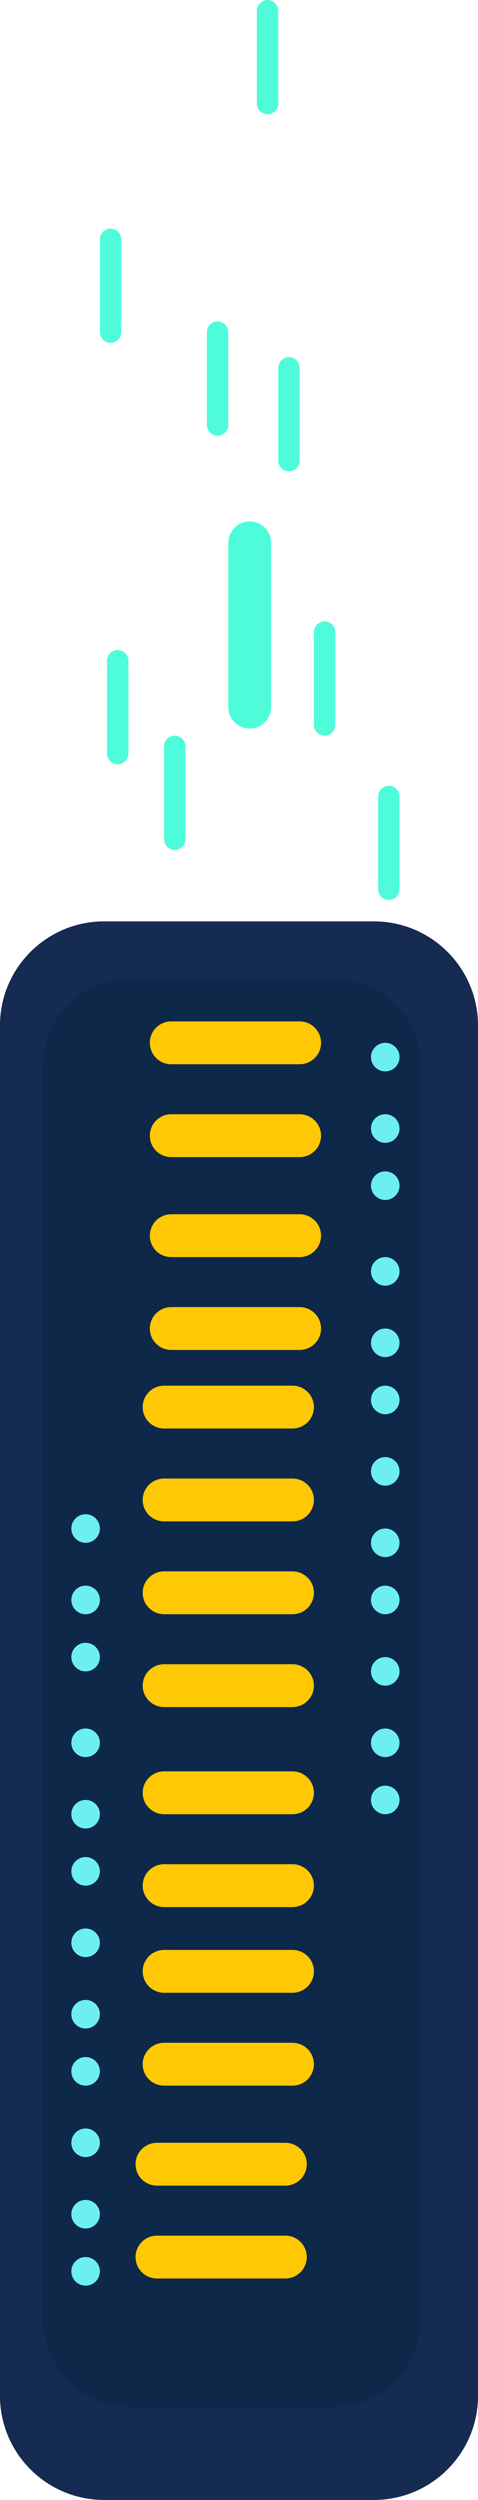 <svg xmlns="http://www.w3.org/2000/svg" width="108" height="564" viewBox="0 0 108 564" fill="none"><g clip-path="url(#clip0_542_13225)"><path d="M84.482 207.875H23.518C10.53 207.875 0 218.401 0 231.386V540.49C0 553.475 10.53 564.001 23.518 564.001H84.482C97.471 564.001 108 553.475 108 540.49V231.386C108 218.401 97.471 207.875 84.482 207.875Z" fill="#152B52"></path><path d="M84.482 207.875H23.518C10.53 207.875 0 218.401 0 231.386V540.49C0 553.475 10.53 564.001 23.518 564.001H84.482C97.471 564.001 108 553.475 108 540.49V231.386C108 218.401 97.471 207.875 84.482 207.875Z" fill="#152B52"></path><path opacity="0.32" d="M75.197 220.766H29.579C18.585 220.766 9.672 229.676 9.672 240.667V523.15C9.672 534.141 18.585 543.051 29.579 543.051H75.197C86.192 543.051 95.105 534.141 95.105 523.15V240.667C95.105 229.676 86.192 220.766 75.197 220.766Z" fill="#00253A"></path><path d="M67.702 240.102H38.687C37.405 240.102 36.175 239.593 35.268 238.686C34.361 237.78 33.852 236.55 33.852 235.268C33.852 233.986 34.361 232.756 35.268 231.85C36.175 230.943 37.405 230.434 38.687 230.434H67.702C68.985 230.434 70.215 230.943 71.122 231.85C72.029 232.756 72.538 233.986 72.538 235.268C72.538 236.55 72.029 237.78 71.122 238.686C70.215 239.593 68.985 240.102 67.702 240.102Z" fill="#FEC804"></path><path d="M67.702 261.051H38.687C37.405 261.051 36.175 260.542 35.268 259.635C34.361 258.729 33.852 257.499 33.852 256.217C33.852 254.935 34.361 253.705 35.268 252.799C36.175 251.892 37.405 251.383 38.687 251.383H67.702C68.985 251.383 70.215 251.892 71.122 252.799C72.029 253.705 72.538 254.935 72.538 256.217C72.538 257.499 72.029 258.729 71.122 259.635C70.215 260.542 68.985 261.051 67.702 261.051Z" fill="#FEC804"></path><path d="M67.702 283.612H38.687C37.405 283.612 36.175 283.103 35.268 282.196C34.361 281.289 33.852 280.06 33.852 278.778C33.852 277.496 34.361 276.266 35.268 275.359C36.175 274.453 37.405 273.943 38.687 273.943H67.702C68.985 273.943 70.215 274.453 71.122 275.359C72.029 276.266 72.538 277.496 72.538 278.778C72.538 280.06 72.029 281.289 71.122 282.196C70.215 283.103 68.985 283.612 67.702 283.612Z" fill="#FEC804"></path><path d="M67.702 304.559H38.687C37.405 304.559 36.175 304.05 35.268 303.143C34.361 302.237 33.852 301.007 33.852 299.725C33.852 298.443 34.361 297.213 35.268 296.307C36.175 295.4 37.405 294.891 38.687 294.891H67.702C68.985 294.891 70.215 295.4 71.122 296.307C72.029 297.213 72.538 298.443 72.538 299.725C72.538 301.007 72.029 302.237 71.122 303.143C70.215 304.05 68.985 304.559 67.702 304.559Z" fill="#FEC804"></path><path d="M66.089 322.286H37.074C35.792 322.286 34.562 321.776 33.655 320.87C32.748 319.963 32.238 318.734 32.238 317.451C32.238 316.169 32.748 314.94 33.655 314.033C34.562 313.127 35.792 312.617 37.074 312.617H66.089C67.372 312.617 68.602 313.127 69.508 314.033C70.415 314.94 70.925 316.169 70.925 317.451C70.925 318.734 70.415 319.963 69.508 320.87C68.602 321.776 67.372 322.286 66.089 322.286Z" fill="#FEC804"></path><path d="M66.089 343.235H37.074C35.792 343.235 34.562 342.726 33.655 341.819C32.748 340.912 32.238 339.683 32.238 338.401C32.238 337.119 32.748 335.889 33.655 334.982C34.562 334.076 35.792 333.566 37.074 333.566H66.089C67.372 333.566 68.602 334.076 69.508 334.982C70.415 335.889 70.925 337.119 70.925 338.401C70.925 339.683 70.415 340.912 69.508 341.819C68.602 342.726 67.372 343.235 66.089 343.235Z" fill="#FEC804"></path><path d="M66.089 364.182H37.074C35.792 364.182 34.562 363.673 33.655 362.766C32.748 361.86 32.238 360.63 32.238 359.348C32.238 358.066 32.748 356.836 33.655 355.93C34.562 355.023 35.792 354.514 37.074 354.514H66.089C67.372 354.514 68.602 355.023 69.508 355.93C70.415 356.836 70.925 358.066 70.925 359.348C70.925 360.63 70.415 361.86 69.508 362.766C68.602 363.673 67.372 364.182 66.089 364.182Z" fill="#FEC804"></path><path d="M66.089 385.131H37.074C35.792 385.131 34.562 384.622 33.655 383.716C32.748 382.809 32.238 381.579 32.238 380.297C32.238 379.015 32.748 377.785 33.655 376.879C34.562 375.972 35.792 375.463 37.074 375.463H66.089C67.372 375.463 68.602 375.972 69.508 376.879C70.415 377.785 70.925 379.015 70.925 380.297C70.925 381.579 70.415 382.809 69.508 383.716C68.602 384.622 67.372 385.131 66.089 385.131Z" fill="#FEC804"></path><path d="M66.089 409.303H37.074C35.792 409.303 34.562 408.794 33.655 407.887C32.748 406.981 32.238 405.751 32.238 404.469C32.238 403.187 32.748 401.957 33.655 401.051C34.562 400.144 35.792 399.635 37.074 399.635H66.089C67.372 399.635 68.602 400.144 69.508 401.051C70.415 401.957 70.925 403.187 70.925 404.469C70.925 405.751 70.415 406.981 69.508 407.887C68.602 408.794 67.372 409.303 66.089 409.303Z" fill="#FEC804"></path><path d="M66.089 430.251H37.074C35.792 430.251 34.562 429.741 33.655 428.835C32.748 427.928 32.238 426.698 32.238 425.416C32.238 424.134 32.748 422.905 33.655 421.998C34.562 421.091 35.792 420.582 37.074 420.582H66.089C67.372 420.582 68.602 421.091 69.508 421.998C70.415 422.905 70.925 424.134 70.925 425.416C70.925 426.698 70.415 427.928 69.508 428.835C68.602 429.741 67.372 430.251 66.089 430.251Z" fill="#FEC804"></path><path d="M66.089 449.588H37.074C35.792 449.588 34.562 449.079 33.655 448.173C32.748 447.266 32.238 446.036 32.238 444.754C32.238 443.472 32.748 442.242 33.655 441.336C34.562 440.429 35.792 439.92 37.074 439.92H66.089C67.372 439.92 68.602 440.429 69.508 441.336C70.415 442.242 70.925 443.472 70.925 444.754C70.925 446.036 70.415 447.266 69.508 448.173C68.602 449.079 67.372 449.588 66.089 449.588Z" fill="#FEC804"></path><path d="M66.089 470.538H37.074C35.792 470.538 34.562 470.028 33.655 469.122C32.748 468.215 32.238 466.986 32.238 465.703C32.238 464.421 32.748 463.192 33.655 462.285C34.562 461.378 35.792 460.869 37.074 460.869H66.089C67.372 460.869 68.602 461.378 69.508 462.285C70.415 463.192 70.925 464.421 70.925 465.703C70.925 466.986 70.415 468.215 69.508 469.122C68.602 470.028 67.372 470.538 66.089 470.538Z" fill="#FEC804"></path><path d="M64.478 493.096H35.463C34.18 493.096 32.95 492.587 32.043 491.68C31.136 490.774 30.627 489.544 30.627 488.262C30.627 486.98 31.136 485.75 32.043 484.844C32.95 483.937 34.18 483.428 35.463 483.428H64.478C65.76 483.428 66.99 483.937 67.897 484.844C68.804 485.75 69.314 486.98 69.314 488.262C69.314 489.544 68.804 490.774 67.897 491.68C66.99 492.587 65.76 493.096 64.478 493.096Z" fill="#FEC804"></path><path d="M64.478 514.046H35.463C34.18 514.046 32.95 513.536 32.043 512.63C31.136 511.723 30.627 510.493 30.627 509.211C30.627 507.929 31.136 506.7 32.043 505.793C32.95 504.886 34.18 504.377 35.463 504.377H64.478C65.76 504.377 66.99 504.886 67.897 505.793C68.804 506.7 69.314 507.929 69.314 509.211C69.314 510.493 68.804 511.723 67.897 512.63C66.99 513.536 65.76 514.046 64.478 514.046Z" fill="#FEC804"></path><path d="M19.343 348.069C18.488 348.069 17.668 347.729 17.063 347.125C16.459 346.52 16.119 345.701 16.119 344.846C16.119 343.991 16.459 343.171 17.063 342.567C17.668 341.963 18.488 341.623 19.343 341.623C20.198 341.623 21.018 341.963 21.623 342.567C22.227 343.171 22.567 343.991 22.567 344.846C22.567 345.701 22.227 346.52 21.623 347.125C21.018 347.729 20.198 348.069 19.343 348.069Z" fill="#6DEFEF"></path><path d="M19.343 364.182C18.488 364.182 17.668 363.842 17.063 363.238C16.459 362.634 16.119 361.814 16.119 360.959C16.119 360.104 16.459 359.285 17.063 358.68C17.668 358.076 18.488 357.736 19.343 357.736C20.198 357.736 21.018 358.076 21.623 358.68C22.227 359.285 22.567 360.104 22.567 360.959C22.567 361.814 22.227 362.634 21.623 363.238C21.018 363.842 20.198 364.182 19.343 364.182Z" fill="#6DEFEF"></path><path d="M19.343 377.075C18.488 377.075 17.668 376.735 17.063 376.131C16.459 375.526 16.119 374.707 16.119 373.852C16.119 372.997 16.459 372.177 17.063 371.573C17.668 370.968 18.488 370.629 19.343 370.629C20.198 370.629 21.018 370.968 21.623 371.573C22.227 372.177 22.567 372.997 22.567 373.852C22.567 374.707 22.227 375.526 21.623 376.131C21.018 376.735 20.198 377.075 19.343 377.075Z" fill="#6DEFEF"></path><path d="M19.343 396.411C18.488 396.411 17.668 396.071 17.063 395.467C16.459 394.862 16.119 394.042 16.119 393.188C16.119 392.333 16.459 391.513 17.063 390.909C17.668 390.304 18.488 389.965 19.343 389.965C20.198 389.965 21.018 390.304 21.623 390.909C22.227 391.513 22.567 392.333 22.567 393.188C22.567 394.042 22.227 394.862 21.623 395.467C21.018 396.071 20.198 396.411 19.343 396.411Z" fill="#6DEFEF"></path><path d="M19.343 412.526C18.488 412.526 17.668 412.186 17.063 411.582C16.459 410.977 16.119 410.158 16.119 409.303C16.119 408.448 16.459 407.628 17.063 407.024C17.668 406.42 18.488 406.08 19.343 406.08C20.198 406.08 21.018 406.42 21.623 407.024C22.227 407.628 22.567 408.448 22.567 409.303C22.567 410.158 22.227 410.977 21.623 411.582C21.018 412.186 20.198 412.526 19.343 412.526Z" fill="#6DEFEF"></path><path d="M19.343 425.416C18.488 425.416 17.668 425.077 17.063 424.472C16.459 423.868 16.119 423.048 16.119 422.194C16.119 421.339 16.459 420.519 17.063 419.915C17.668 419.31 18.488 418.971 19.343 418.971C20.198 418.971 21.018 419.31 21.623 419.915C22.227 420.519 22.567 421.339 22.567 422.194C22.567 423.048 22.227 423.868 21.623 424.472C21.018 425.077 20.198 425.416 19.343 425.416Z" fill="#6DEFEF"></path><path d="M19.343 441.532C18.488 441.532 17.668 441.192 17.063 440.588C16.459 439.983 16.119 439.164 16.119 438.309C16.119 437.454 16.459 436.634 17.063 436.03C17.668 435.425 18.488 435.086 19.343 435.086C20.198 435.086 21.018 435.425 21.623 436.03C22.227 436.634 22.567 437.454 22.567 438.309C22.567 439.164 22.227 439.983 21.623 440.588C21.018 441.192 20.198 441.532 19.343 441.532Z" fill="#6DEFEF"></path><path d="M19.343 457.645C18.488 457.645 17.668 457.305 17.063 456.701C16.459 456.097 16.119 455.277 16.119 454.422C16.119 453.567 16.459 452.748 17.063 452.143C17.668 451.539 18.488 451.199 19.343 451.199C20.198 451.199 21.018 451.539 21.623 452.143C22.227 452.748 22.567 453.567 22.567 454.422C22.567 455.277 22.227 456.097 21.623 456.701C21.018 457.305 20.198 457.645 19.343 457.645Z" fill="#6DEFEF"></path><path d="M19.343 470.538C18.488 470.538 17.668 470.198 17.063 469.594C16.459 468.989 16.119 468.169 16.119 467.315C16.119 466.46 16.459 465.64 17.063 465.036C17.668 464.431 18.488 464.092 19.343 464.092C20.198 464.092 21.018 464.431 21.623 465.036C22.227 465.64 22.567 466.46 22.567 467.315C22.567 468.169 22.227 468.989 21.623 469.594C21.018 470.198 20.198 470.538 19.343 470.538Z" fill="#6DEFEF"></path><path d="M19.343 486.651C18.488 486.651 17.668 486.311 17.063 485.707C16.459 485.102 16.119 484.283 16.119 483.428C16.119 482.573 16.459 481.753 17.063 481.149C17.668 480.545 18.488 480.205 19.343 480.205C20.198 480.205 21.018 480.545 21.623 481.149C22.227 481.753 22.567 482.573 22.567 483.428C22.567 484.283 22.227 485.102 21.623 485.707C21.018 486.311 20.198 486.651 19.343 486.651Z" fill="#6DEFEF"></path><path d="M19.343 502.766C18.488 502.766 17.668 502.426 17.063 501.822C16.459 501.218 16.119 500.398 16.119 499.543C16.119 498.688 16.459 497.869 17.063 497.264C17.668 496.66 18.488 496.32 19.343 496.32C20.198 496.32 21.018 496.66 21.623 497.264C22.227 497.869 22.567 498.688 22.567 499.543C22.567 500.398 22.227 501.218 21.623 501.822C21.018 502.426 20.198 502.766 19.343 502.766Z" fill="#6DEFEF"></path><path d="M19.343 515.657C18.488 515.657 17.668 515.317 17.063 514.713C16.459 514.108 16.119 513.289 16.119 512.434C16.119 511.579 16.459 510.759 17.063 510.155C17.668 509.55 18.488 509.211 19.343 509.211C20.198 509.211 21.018 509.55 21.623 510.155C22.227 510.759 22.567 511.579 22.567 512.434C22.567 513.289 22.227 514.108 21.623 514.713C21.018 515.317 20.198 515.657 19.343 515.657Z" fill="#6DEFEF"></path><path d="M87.044 241.715C86.189 241.715 85.369 241.376 84.765 240.771C84.16 240.167 83.82 239.347 83.82 238.492C83.82 237.638 84.16 236.818 84.765 236.213C85.369 235.609 86.189 235.27 87.044 235.27C87.899 235.27 88.719 235.609 89.324 236.213C89.928 236.818 90.268 237.638 90.268 238.492C90.268 239.347 89.928 240.167 89.324 240.771C88.719 241.376 87.899 241.715 87.044 241.715Z" fill="#6DEFEF"></path><path d="M87.044 257.829C86.189 257.829 85.369 257.489 84.765 256.885C84.16 256.28 83.82 255.46 83.82 254.606C83.82 253.751 84.16 252.931 84.765 252.327C85.369 251.722 86.189 251.383 87.044 251.383C87.899 251.383 88.719 251.722 89.324 252.327C89.928 252.931 90.268 253.751 90.268 254.606C90.268 255.46 89.928 256.28 89.324 256.885C88.719 257.489 87.899 257.829 87.044 257.829Z" fill="#6DEFEF"></path><path d="M87.044 270.719C86.189 270.719 85.369 270.38 84.765 269.775C84.16 269.171 83.82 268.351 83.82 267.496C83.82 266.642 84.16 265.822 84.765 265.217C85.369 264.613 86.189 264.273 87.044 264.273C87.899 264.273 88.719 264.613 89.324 265.217C89.928 265.822 90.268 266.642 90.268 267.496C90.268 268.351 89.928 269.171 89.324 269.775C88.719 270.38 87.899 270.719 87.044 270.719Z" fill="#6DEFEF"></path><path d="M87.044 290.057C86.189 290.057 85.369 289.717 84.765 289.113C84.16 288.509 83.82 287.689 83.82 286.834C83.82 285.979 84.16 285.16 84.765 284.555C85.369 283.951 86.189 283.611 87.044 283.611C87.899 283.611 88.719 283.951 89.324 284.555C89.928 285.16 90.268 285.979 90.268 286.834C90.268 287.689 89.928 288.509 89.324 289.113C88.719 289.717 87.899 290.057 87.044 290.057Z" fill="#6DEFEF"></path><path d="M87.044 306.172C86.189 306.172 85.369 305.833 84.765 305.228C84.16 304.624 83.82 303.804 83.82 302.949C83.82 302.095 84.16 301.275 84.765 300.671C85.369 300.066 86.189 299.727 87.044 299.727C87.899 299.727 88.719 300.066 89.324 300.671C89.928 301.275 90.268 302.095 90.268 302.949C90.268 303.804 89.928 304.624 89.324 305.228C88.719 305.833 87.899 306.172 87.044 306.172Z" fill="#6DEFEF"></path><path d="M87.044 319.063C86.189 319.063 85.369 318.723 84.765 318.119C84.16 317.515 83.82 316.695 83.82 315.84C83.82 314.985 84.16 314.166 84.765 313.561C85.369 312.957 86.189 312.617 87.044 312.617C87.899 312.617 88.719 312.957 89.324 313.561C89.928 314.166 90.268 314.985 90.268 315.84C90.268 316.695 89.928 317.515 89.324 318.119C88.719 318.723 87.899 319.063 87.044 319.063Z" fill="#6DEFEF"></path><path d="M87.044 335.176C86.189 335.176 85.369 334.837 84.765 334.232C84.16 333.628 83.82 332.808 83.82 331.953C83.82 331.099 84.16 330.279 84.765 329.674C85.369 329.07 86.189 328.73 87.044 328.73C87.899 328.73 88.719 329.07 89.324 329.674C89.928 330.279 90.268 331.099 90.268 331.953C90.268 332.808 89.928 333.628 89.324 334.232C88.719 334.837 87.899 335.176 87.044 335.176Z" fill="#6DEFEF"></path><path d="M87.044 351.291C86.189 351.291 85.369 350.952 84.765 350.347C84.16 349.743 83.82 348.923 83.82 348.069C83.82 347.214 84.16 346.394 84.765 345.79C85.369 345.185 86.189 344.846 87.044 344.846C87.899 344.846 88.719 345.185 89.324 345.79C89.928 346.394 90.268 347.214 90.268 348.069C90.268 348.923 89.928 349.743 89.324 350.347C88.719 350.952 87.899 351.291 87.044 351.291Z" fill="#6DEFEF"></path><path d="M87.044 364.182C86.189 364.182 85.369 363.842 84.765 363.238C84.16 362.634 83.82 361.814 83.82 360.959C83.82 360.104 84.16 359.285 84.765 358.68C85.369 358.076 86.189 357.736 87.044 357.736C87.899 357.736 88.719 358.076 89.324 358.68C89.928 359.285 90.268 360.104 90.268 360.959C90.268 361.814 89.928 362.634 89.324 363.238C88.719 363.842 87.899 364.182 87.044 364.182Z" fill="#6DEFEF"></path><path d="M87.044 380.297C86.189 380.297 85.369 379.958 84.765 379.353C84.16 378.749 83.82 377.929 83.82 377.074C83.82 376.22 84.16 375.4 84.765 374.796C85.369 374.191 86.189 373.852 87.044 373.852C87.899 373.852 88.719 374.191 89.324 374.796C89.928 375.4 90.268 376.22 90.268 377.074C90.268 377.929 89.928 378.749 89.324 379.353C88.719 379.958 87.899 380.297 87.044 380.297Z" fill="#6DEFEF"></path><path d="M87.044 396.411C86.189 396.411 85.369 396.071 84.765 395.467C84.16 394.862 83.82 394.042 83.82 393.188C83.82 392.333 84.16 391.513 84.765 390.909C85.369 390.304 86.189 389.965 87.044 389.965C87.899 389.965 88.719 390.304 89.324 390.909C89.928 391.513 90.268 392.333 90.268 393.188C90.268 394.042 89.928 394.862 89.324 395.467C88.719 396.071 87.899 396.411 87.044 396.411Z" fill="#6DEFEF"></path><path d="M87.044 409.303C86.189 409.303 85.369 408.964 84.765 408.359C84.16 407.755 83.82 406.935 83.82 406.08C83.82 405.226 84.16 404.406 84.765 403.801C85.369 403.197 86.189 402.857 87.044 402.857C87.899 402.857 88.719 403.197 89.324 403.801C89.928 404.406 90.268 405.226 90.268 406.08C90.268 406.935 89.928 407.755 89.324 408.359C88.719 408.964 87.899 409.303 87.044 409.303Z" fill="#6DEFEF"></path><path d="M56.418 164.366C55.135 164.366 53.905 163.857 52.998 162.95C52.092 162.044 51.582 160.814 51.582 159.532V122.469C51.582 121.187 52.092 119.957 52.998 119.051C53.905 118.144 55.135 117.635 56.418 117.635C57.7 117.635 58.93 118.144 59.837 119.051C60.744 119.957 61.254 121.187 61.254 122.469V159.532C61.254 160.814 60.744 162.044 59.837 162.95C58.93 163.857 57.7 164.366 56.418 164.366Z" fill="#4FFCDA"></path><path d="M49.164 98.296C48.524 98.292 47.911 98.036 47.459 97.584C47.006 97.132 46.75 96.519 46.746 95.879V74.931C46.75 74.291 47.006 73.679 47.459 73.226C47.911 72.774 48.524 72.518 49.164 72.514C49.804 72.518 50.416 72.774 50.869 73.226C51.322 73.679 51.578 74.291 51.582 74.931V95.879C51.578 96.519 51.322 97.132 50.869 97.584C50.416 98.036 49.804 98.292 49.164 98.296Z" fill="#4FFCDA"></path><path d="M60.447 25.783C59.807 25.779 59.195 25.523 58.742 25.07C58.29 24.618 58.033 24.006 58.029 23.366V2.417C58.033 1.777 58.29 1.165 58.742 0.713C59.195 0.26 59.807 0.004 60.447 0C61.087 0.004 61.7 0.26 62.152 0.713C62.605 1.165 62.861 1.777 62.865 2.417V23.366C62.861 24.006 62.605 24.618 62.152 25.07C61.7 25.523 61.087 25.779 60.447 25.783Z" fill="#4FFCDA"></path><path d="M65.283 106.355C64.643 106.351 64.031 106.095 63.578 105.643C63.126 105.19 62.87 104.578 62.865 103.938V82.989C62.87 82.35 63.126 81.737 63.578 81.285C64.031 80.832 64.643 80.576 65.283 80.572C65.923 80.576 66.536 80.832 66.988 81.285C67.441 81.737 67.697 82.35 67.701 82.989V103.938C67.697 104.578 67.441 105.19 66.988 105.643C66.536 106.095 65.923 106.351 65.283 106.355Z" fill="#4FFCDA"></path><path d="M24.984 77.349C24.344 77.345 23.732 77.089 23.279 76.637C22.827 76.184 22.571 75.572 22.566 74.932V53.983C22.571 53.344 22.827 52.731 23.279 52.279C23.732 51.827 24.344 51.571 24.984 51.566C25.624 51.571 26.237 51.827 26.689 52.279C27.142 52.731 27.398 53.344 27.402 53.983V74.932C27.398 75.572 27.142 76.184 26.689 76.637C26.237 77.089 25.624 77.345 24.984 77.349Z" fill="#4FFCDA"></path><path d="M87.852 203.041C87.212 203.036 86.599 202.78 86.147 202.328C85.694 201.876 85.438 201.263 85.434 200.624V179.675C85.438 179.035 85.694 178.423 86.147 177.97C86.599 177.518 87.212 177.262 87.852 177.258C88.492 177.262 89.104 177.518 89.557 177.97C90.009 178.423 90.265 179.035 90.269 179.675V200.624C90.265 201.263 90.009 201.876 89.557 202.328C89.104 202.78 88.492 203.036 87.852 203.041Z" fill="#4FFCDA"></path><path d="M26.598 172.423C25.958 172.419 25.345 172.163 24.892 171.711C24.44 171.258 24.184 170.646 24.18 170.006V149.058C24.184 148.418 24.44 147.806 24.892 147.353C25.345 146.901 25.958 146.645 26.598 146.641C27.238 146.645 27.85 146.901 28.303 147.353C28.755 147.806 29.011 148.418 29.015 149.058V170.006C29.011 170.646 28.755 171.258 28.303 171.711C27.85 172.163 27.238 172.419 26.598 172.423Z" fill="#4FFCDA"></path><path d="M73.344 165.976C72.704 165.972 72.091 165.716 71.639 165.264C71.186 164.811 70.93 164.199 70.926 163.559V142.611C70.93 141.971 71.186 141.358 71.639 140.906C72.091 140.454 72.704 140.198 73.344 140.193C73.984 140.198 74.596 140.454 75.049 140.906C75.501 141.358 75.757 141.971 75.762 142.611V163.559C75.757 164.199 75.501 164.811 75.049 165.264C74.596 165.716 73.984 165.972 73.344 165.976Z" fill="#4FFCDA"></path><path d="M39.492 191.759C38.852 191.755 38.24 191.499 37.787 191.047C37.334 190.594 37.078 189.982 37.074 189.342V168.394C37.078 167.754 37.334 167.142 37.787 166.689C38.24 166.237 38.852 165.981 39.492 165.977C40.132 165.981 40.745 166.237 41.197 166.689C41.65 167.142 41.906 167.754 41.91 168.394V189.342C41.906 189.982 41.65 190.594 41.197 191.047C40.745 191.499 40.132 191.755 39.492 191.759Z" fill="#4FFCDA"></path></g><defs><clipPath id="clip0_542_13225"><rect width="108" height="564" fill="white"></rect></clipPath></defs></svg>